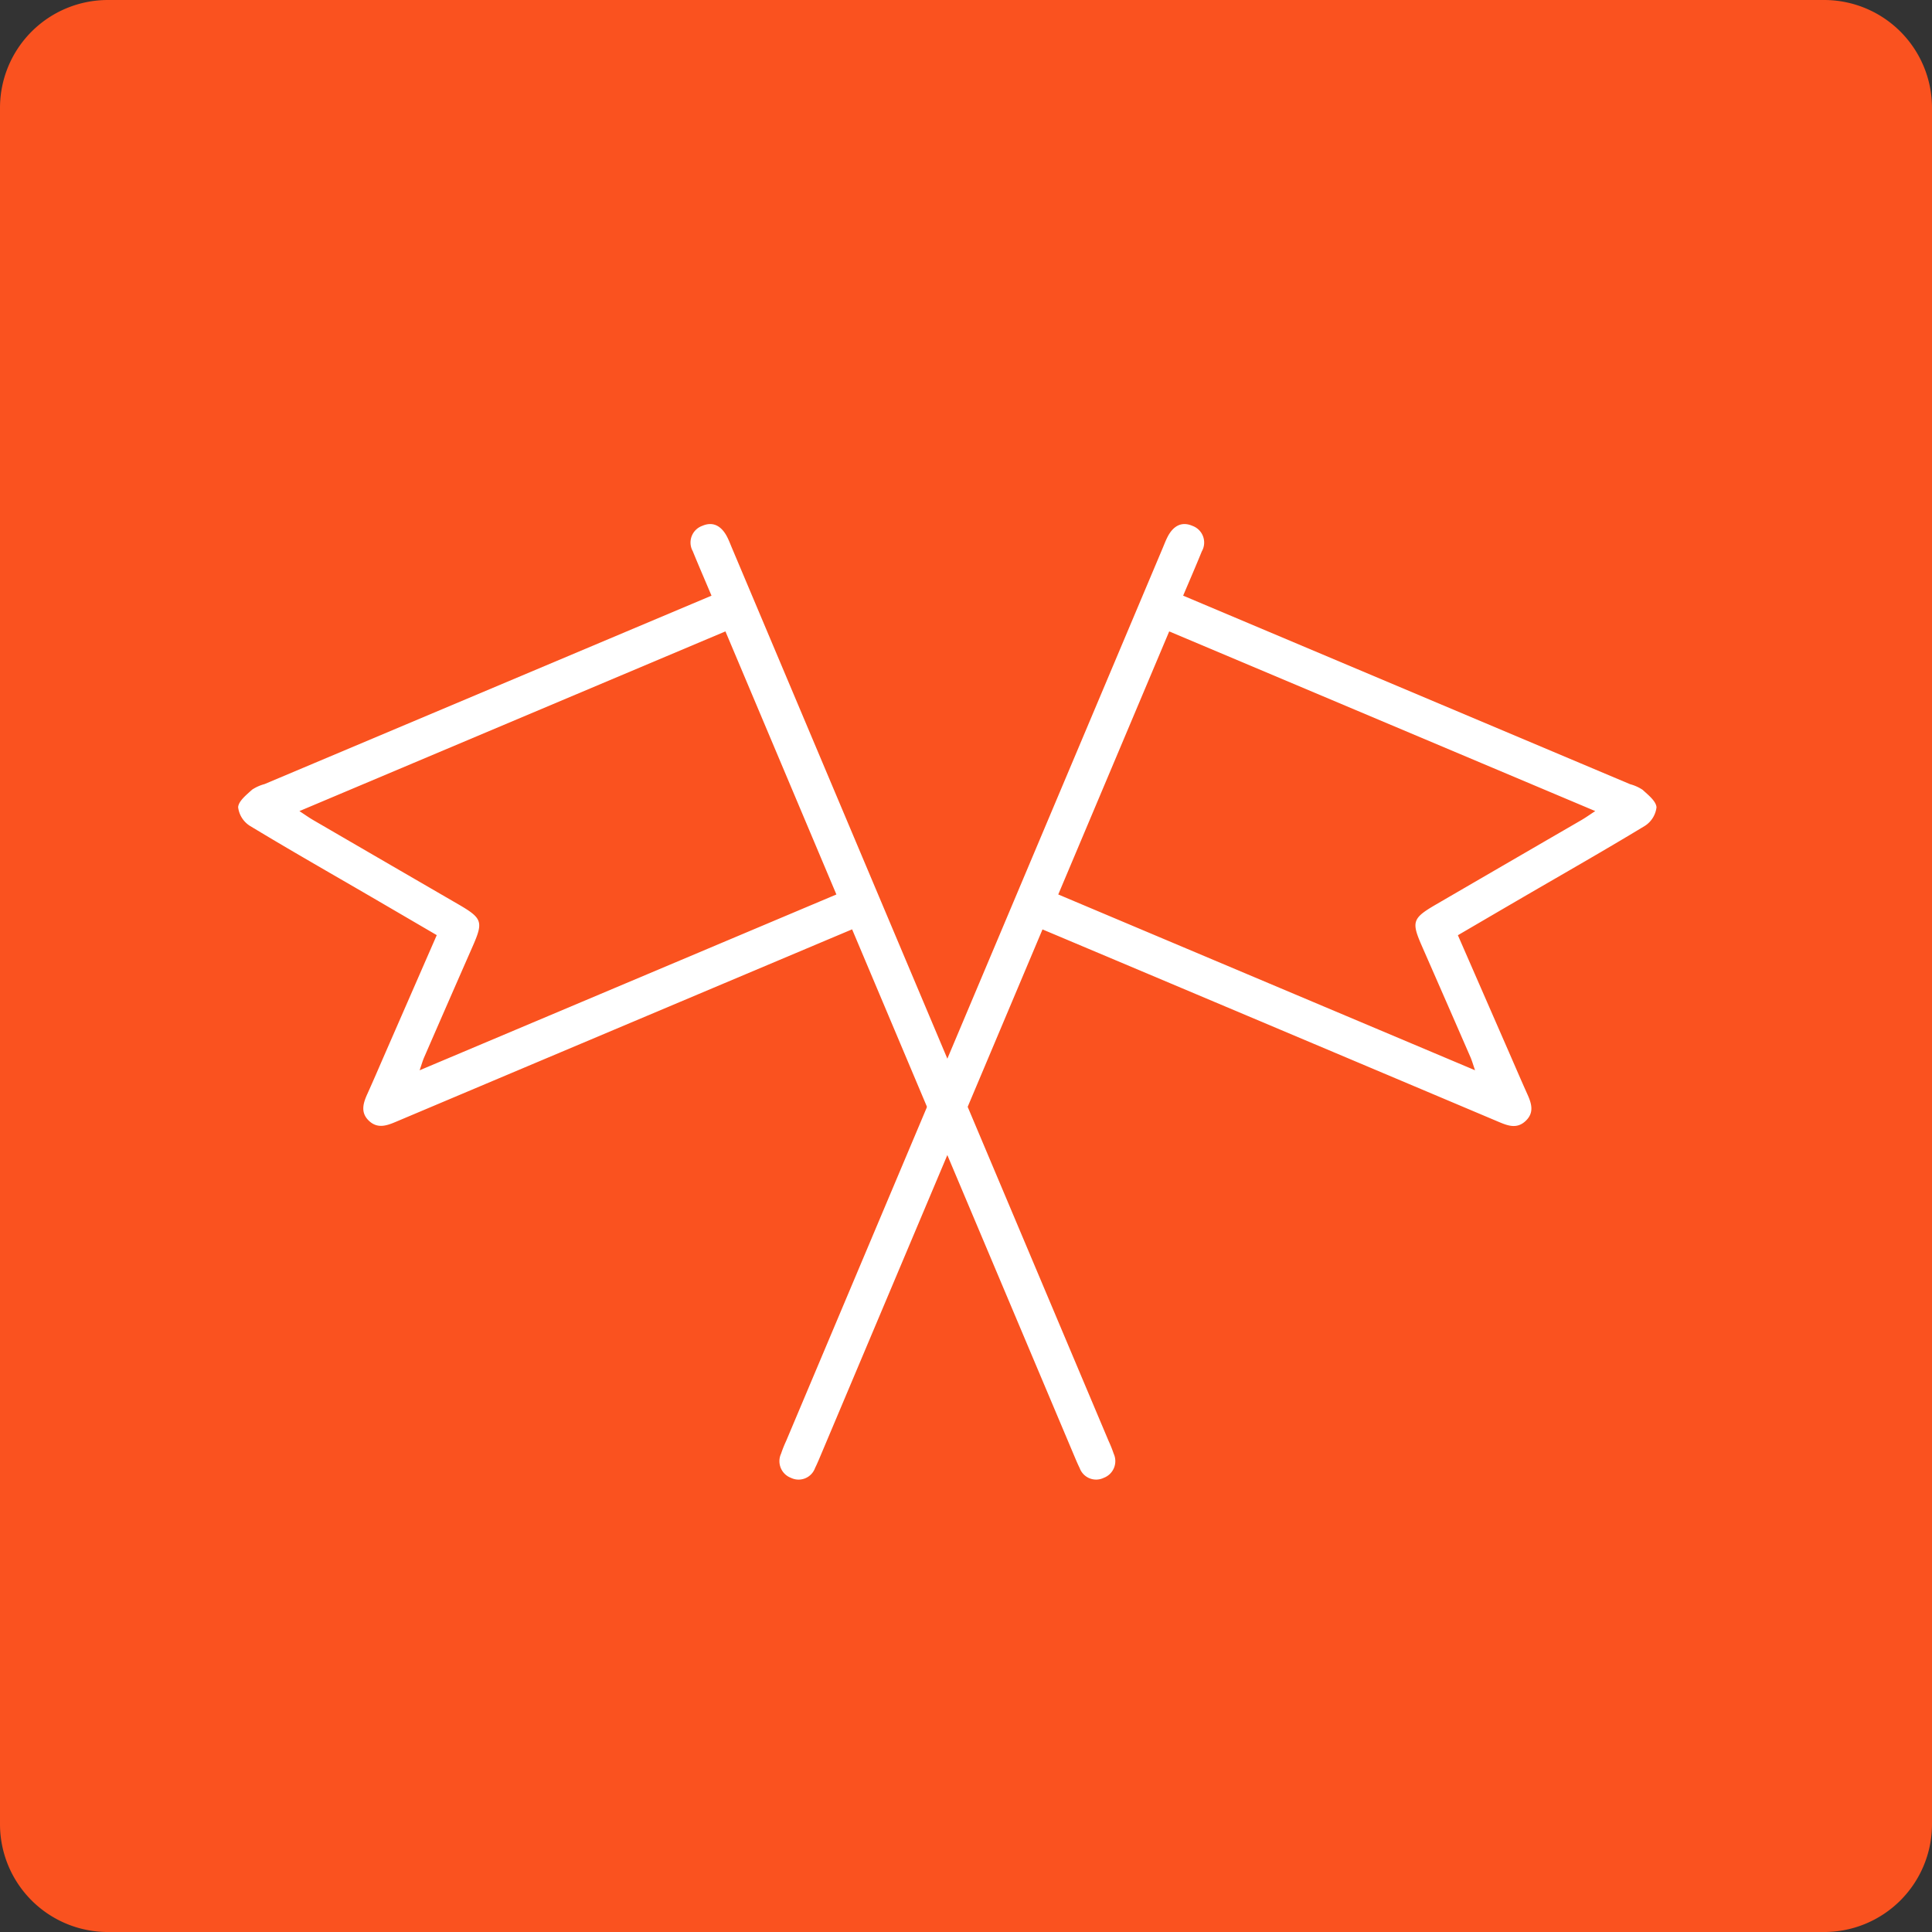 <?xml version="1.0" encoding="UTF-8"?> <svg xmlns="http://www.w3.org/2000/svg" xmlns:xlink="http://www.w3.org/1999/xlink" width="207.066" height="207.067" viewBox="0 0 207.066 207.067"><rect x="0" y="0" width="207.066" height="207.067" fill="#333333" stroke="none"/><defs><clipPath id="clip-path"><rect id="Rectangle_45" data-name="Rectangle 45" width="207.066" height="207.067" fill="none"></rect></clipPath><clipPath id="clip-path-2"><rect id="Rectangle_130" data-name="Rectangle 130" width="152.016" height="102.408" fill="none"></rect></clipPath></defs><g id="Group_234" data-name="Group 234" transform="translate(-1617 468.961)"><g id="Group_222" data-name="Group 222" transform="translate(1617 -468.961)"><g id="Group_38" data-name="Group 38" clip-path="url(#clip-path)"><path id="Path_28" data-name="Path 28" d="M195.505,207.067H11.561A11.56,11.56,0,0,1,0,195.506V11.561A11.561,11.561,0,0,1,11.561,0H195.505a11.561,11.561,0,0,1,11.561,11.561V195.506a11.56,11.56,0,0,1-11.561,11.561" fill="#fa521f"></path></g></g><g id="Group_228" data-name="Group 228" transform="translate(1642.525 -412.794)"><g id="Group_227" data-name="Group 227" transform="translate(0 0)" clip-path="url(#clip-path-2)"><path id="Path_140" data-name="Path 140" d="M105.6,7.676l2.048.864L153.5,27.881a4.539,4.539,0,0,1,1.336.6c.6.552,1.448,1.215,1.491,1.877a2.746,2.746,0,0,1-1.263,2c-4.293,2.6-8.657,5.085-13,7.61-2.3,1.339-4.6,2.683-7.024,4.1,1.857,4.255,3.665,8.394,5.472,12.533.655,1.5,1.3,3.008,1.972,4.5.451,1,.757,1.972-.17,2.859s-1.882.543-2.885.119q-23.45-9.906-46.909-19.792l-2-.842-.87,2.063Q78.262,72.512,66.866,99.528c-.234.553-.459,1.111-.725,1.648a1.875,1.875,0,0,1-2.582,1.048A1.91,1.91,0,0,1,62.5,99.636a13.242,13.242,0,0,1,.546-1.367Q83.221,50.424,103.4,2.579c.169-.4.323-.814.522-1.2.569-1.11,1.452-1.714,2.671-1.184a1.9,1.9,0,0,1,1,2.735c-.611,1.508-1.259,3-2,4.746M92.211,39.7,136.88,58.54c-.217-.621-.328-1.021-.491-1.4q-2.58-5.928-5.178-11.849c-1.176-2.673-1.068-3.035,1.507-4.532q7.783-4.524,15.571-9.038c.474-.276.922-.6,1.474-.959L104.1,11.505c-3.979,9.436-7.915,18.767-11.891,28.194" transform="translate(-4.313 0)" fill="#fff"></path><path id="Path_141" data-name="Path 141" d="M48.736,2.929a1.9,1.9,0,0,1,1-2.735c1.219-.529,2.1.074,2.672,1.184.2.387.352.8.522,1.2q20.18,47.844,40.359,95.688a13.338,13.338,0,0,1,.547,1.367,1.911,1.911,0,0,1-1.063,2.589,1.874,1.874,0,0,1-2.582-1.048c-.267-.537-.492-1.1-.726-1.648Q78.066,72.512,66.672,45.5c-.268-.637-.537-1.273-.87-2.063l-2,.842Q40.348,54.17,16.895,64.069c-1,.424-1.972.752-2.885-.12s-.621-1.864-.17-2.859c.676-1.491,1.318-3,1.973-4.5,1.808-4.138,3.614-8.278,5.472-12.532-2.426-1.416-4.723-2.76-7.024-4.1-4.34-2.524-8.7-5.008-13-7.61a2.747,2.747,0,0,1-1.263-2c.043-.662.892-1.326,1.49-1.877a4.54,4.54,0,0,1,1.336-.6L48.684,8.539l2.048-.864c-.736-1.745-1.386-3.237-2-4.746m3.49,8.576L6.566,30.764c.552.361,1,.683,1.474.959q7.781,4.525,15.57,9.038c2.576,1.5,2.683,1.86,1.508,4.533q-2.6,5.919-5.179,11.849c-.164.376-.275.776-.491,1.4L64.117,39.7c-3.976-9.427-7.911-18.758-11.891-28.194" transform="translate(0 0)" fill="#fff"></path></g></g></g></svg> 